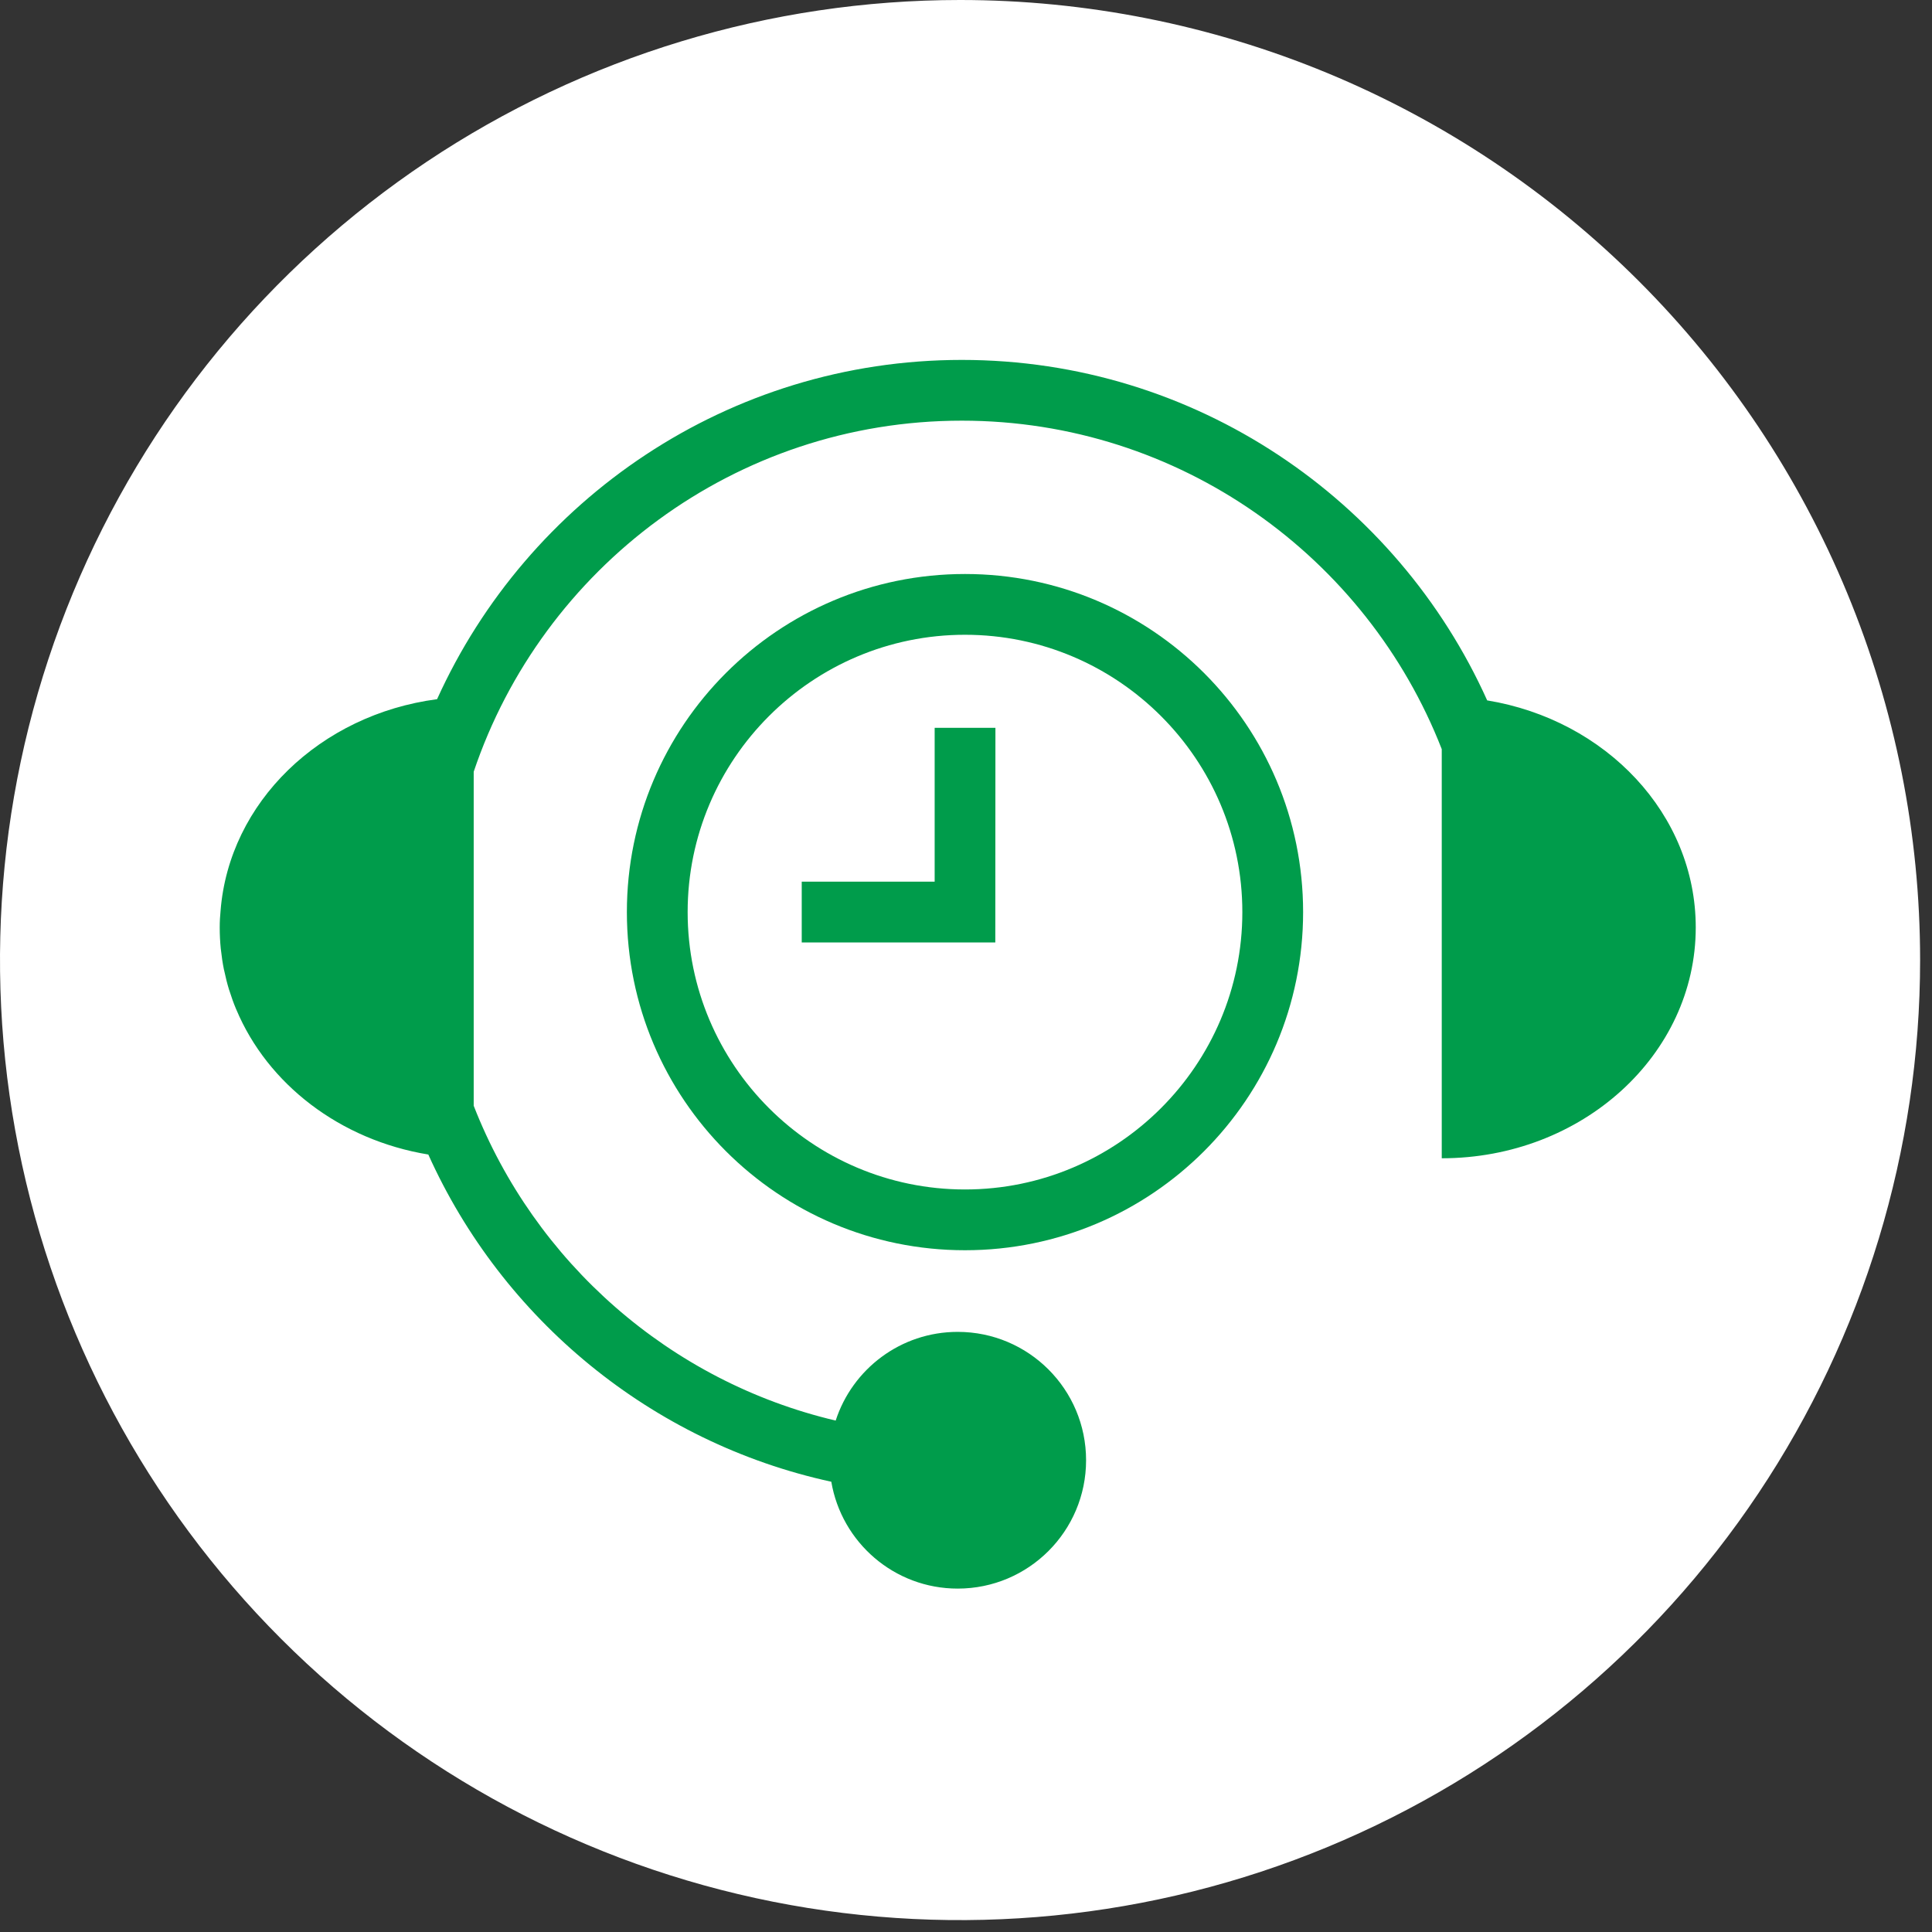 <?xml version="1.0" encoding="utf-8"?><svg width="117" height="117" viewBox="0 0 117 117" fill="none" xmlns="http://www.w3.org/2000/svg">
<rect x="0" y="0" width="117" height="117" fill="#333333" stroke="none"/>
<path d="M116.28 58.14C116.28 69.639 112.87 80.879 106.482 90.44C100.094 100.001 91.015 107.453 80.392 111.853C69.769 116.254 58.079 117.406 46.801 115.164C35.523 112.921 25.164 107.385 17.032 99.255C8.901 91.125 3.363 80.766 1.118 69.489C-1.126 58.211 0.024 46.522 4.423 35.898C8.822 25.274 16.272 16.193 25.832 9.803C35.392 3.414 46.632 0.002 58.13 8.60063e-07C65.766 -0.001 73.327 1.502 80.382 4.423C87.437 7.344 93.848 11.626 99.248 17.025C104.648 22.424 108.931 28.834 111.853 35.889C114.776 42.943 116.28 50.504 116.28 58.14Z" fill="white"/>
<path d="M90.062 42.415C84.601 30.274 72.4 21.796 58.248 21.796C44.125 21.796 31.946 30.241 26.469 42.342C19.384 43.275 13.871 48.585 13.357 55.161C13.327 55.469 13.306 55.795 13.306 56.156C13.306 56.159 13.306 56.161 13.306 56.164V56.166C13.306 56.167 13.306 56.169 13.306 56.169C13.306 56.603 13.328 57.032 13.37 57.454C13.372 57.472 13.375 57.487 13.377 57.503C13.421 57.911 13.48 58.315 13.56 58.711C13.567 58.739 13.576 58.766 13.581 58.794C13.662 59.178 13.756 59.559 13.87 59.931C13.878 59.954 13.888 59.976 13.894 59.998C14.012 60.375 14.145 60.746 14.297 61.11C14.301 61.12 14.306 61.129 14.311 61.138C16.202 65.648 20.586 69.038 25.938 69.917C30.418 79.876 39.436 87.361 50.343 89.733C50.964 93.404 54.151 96.204 57.998 96.204C62.292 96.204 65.772 92.724 65.772 88.431C65.772 84.137 62.292 80.657 57.998 80.657C54.544 80.657 51.62 82.912 50.608 86.029C40.563 83.665 32.38 76.429 28.687 66.963V65.841V53.234V46.736C32.845 34.393 44.52 25.475 58.248 25.475C71.462 25.475 82.775 33.74 87.311 45.368V70.144C95.806 70.144 102.693 63.886 102.693 56.165C102.694 49.296 97.243 43.595 90.062 42.415Z" fill="#009C4B"/>
<path d="M58.439 34.761C47.131 34.761 37.963 43.928 37.963 55.236C37.963 66.545 47.131 75.713 58.439 75.713C69.747 75.713 78.915 66.545 78.915 55.236C78.915 43.928 69.747 34.761 58.439 34.761ZM58.439 72.033C49.178 72.033 41.643 64.498 41.643 55.236C41.643 45.975 49.177 38.441 58.439 38.441C67.7 38.441 75.235 45.975 75.235 55.236C75.235 64.498 67.7 72.033 58.439 72.033Z" fill="#009C4B"/>
<path d="M56.602 53.394H48.552V57.074H60.275L60.282 44.075H56.602V53.394Z" fill="#009C4B"/>
</svg>
